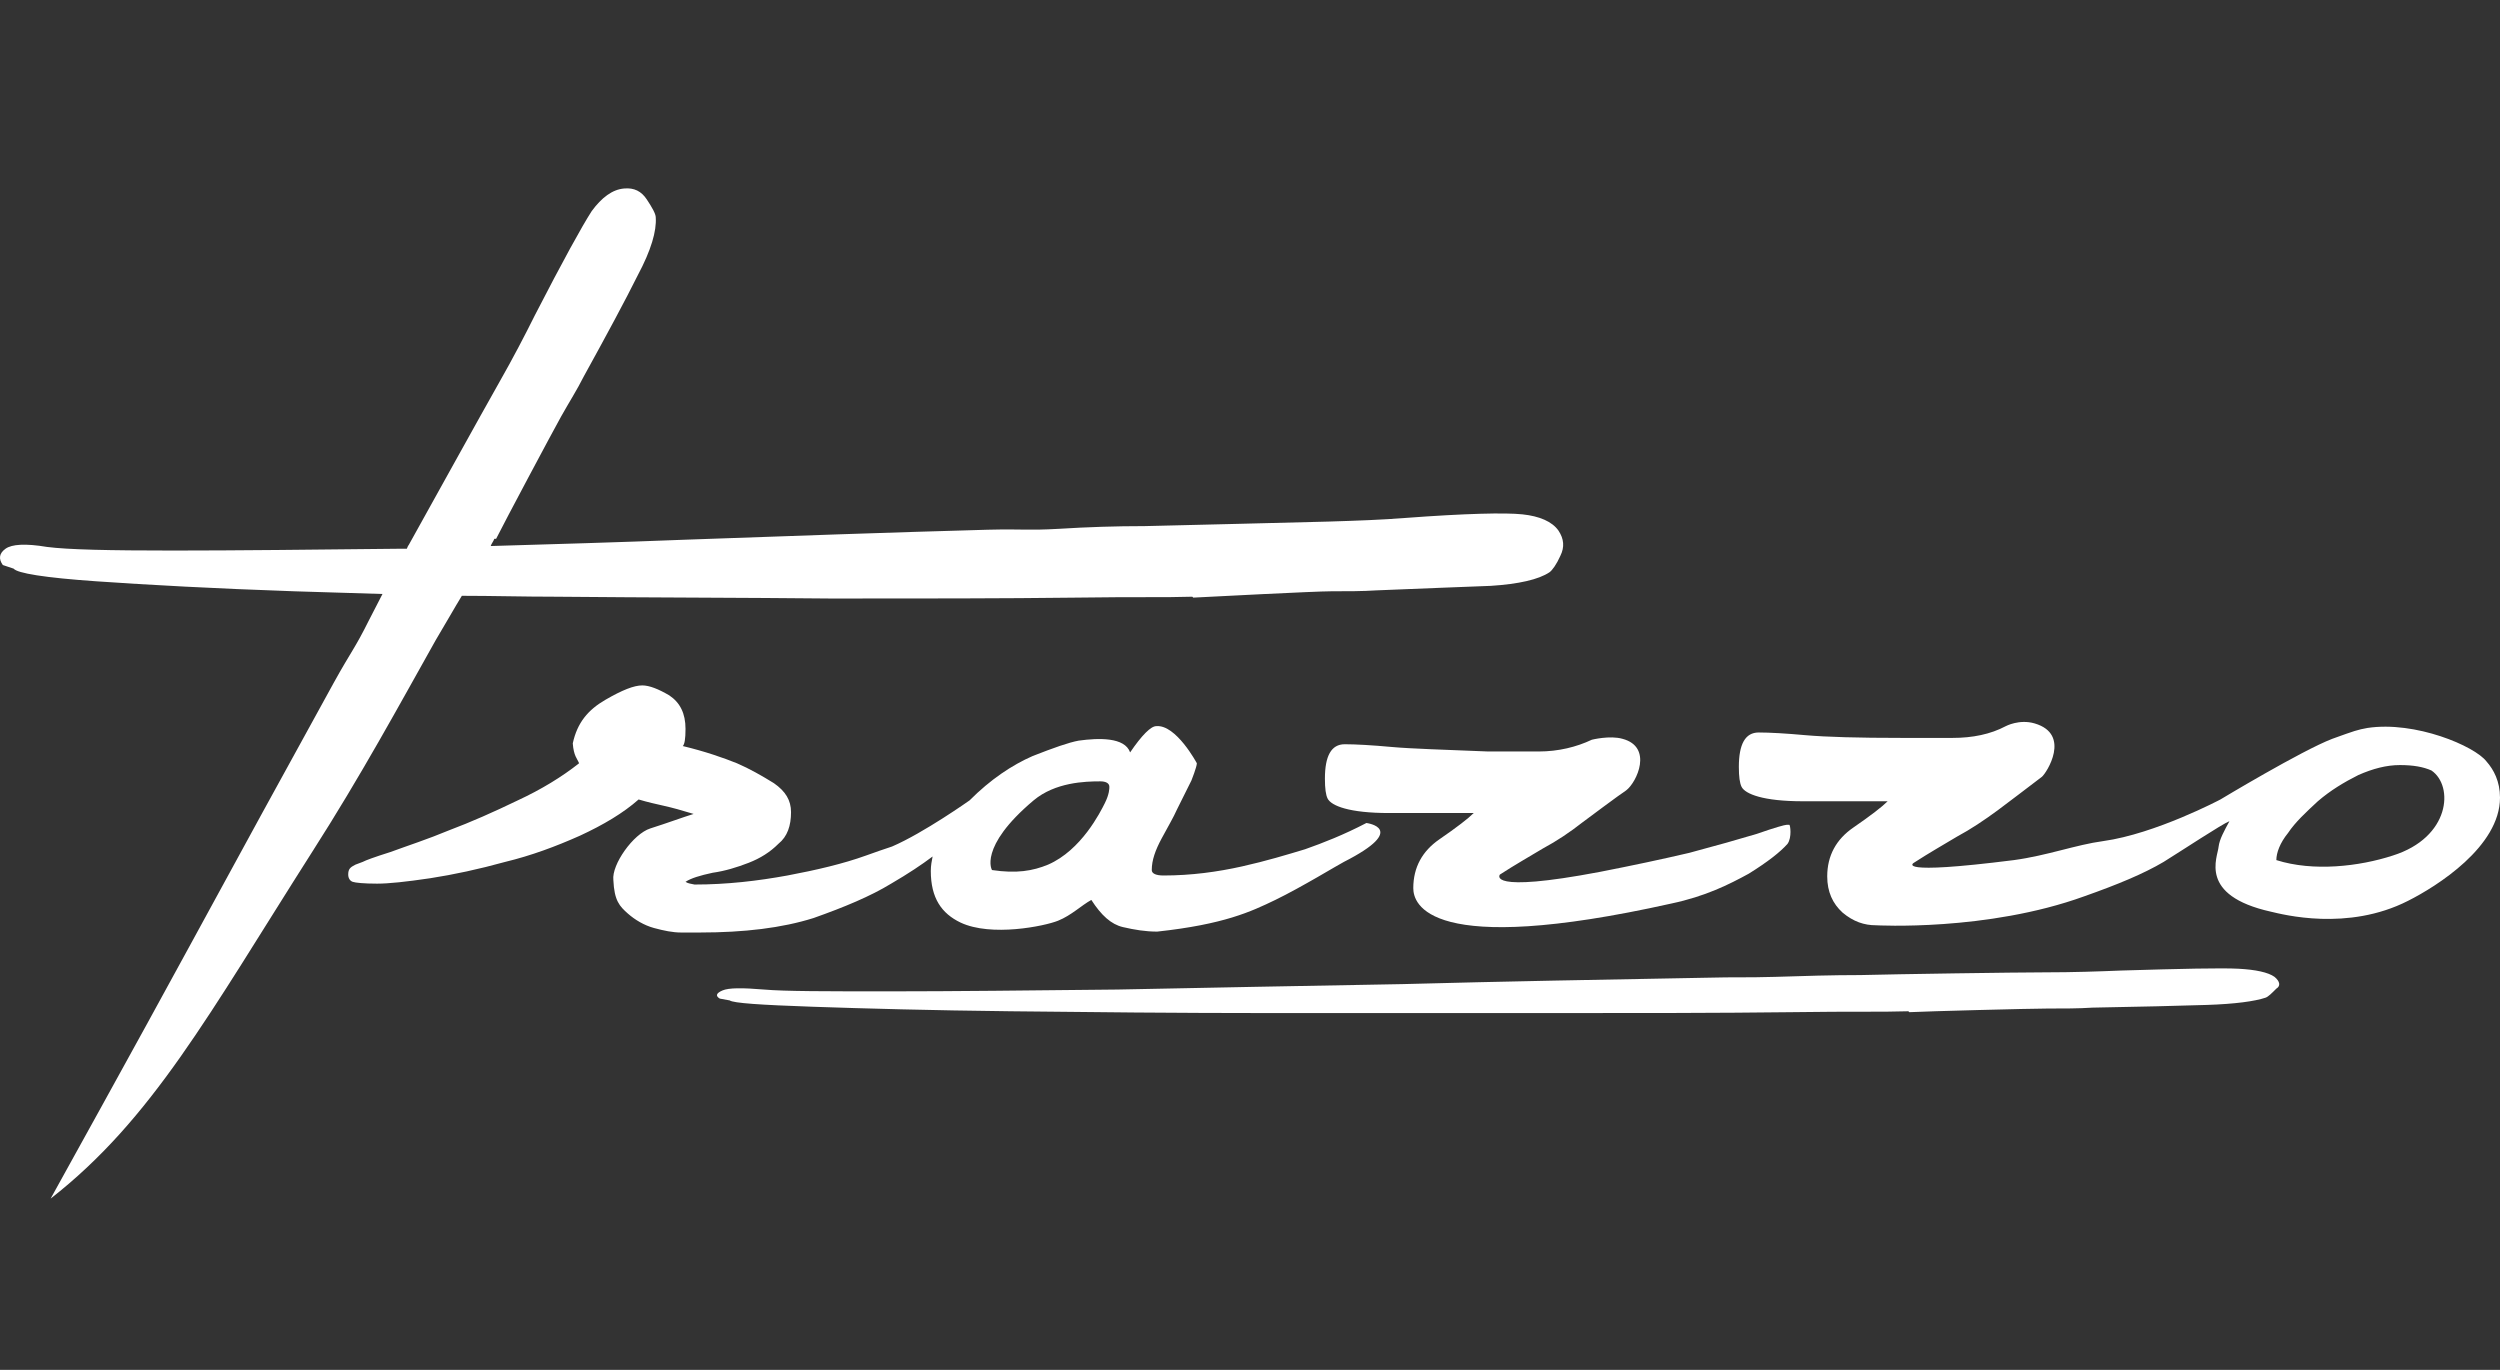 <?xml version="1.0" encoding="UTF-8"?> <svg xmlns="http://www.w3.org/2000/svg" width="146" height="80" viewBox="0 0 146 80" fill="none"><rect x="0" y="0" width="146" height="80" fill="#333333" stroke="none"/><path d="M52.042 51.605C53.042 51.023 53.832 50.495 54.464 50.019C54.412 50.283 54.359 50.547 54.359 50.865C54.359 52.45 54.991 53.349 56.097 53.878C57.888 54.723 60.995 54.089 61.785 53.772C62.575 53.455 63.154 52.873 63.734 52.556C64.313 53.455 64.892 53.983 65.577 54.142C66.262 54.3 66.894 54.406 67.579 54.406C71.476 53.983 73.056 53.243 74.478 52.556C76.005 51.816 78.165 50.495 78.481 50.336C82.325 48.38 79.797 48.063 79.797 48.063C78.481 48.75 77.269 49.226 76.216 49.596C75.163 49.913 73.951 50.283 72.529 50.6C71.107 50.917 69.58 51.129 67.947 51.129C67.526 51.129 67.263 51.023 67.263 50.812C67.263 50.23 67.473 49.649 67.842 48.962C68.211 48.274 68.527 47.746 68.737 47.27L69.58 45.579C69.58 45.579 69.896 44.786 69.896 44.574C69.896 44.574 68.685 42.301 67.526 42.407C67.21 42.407 66.683 42.935 65.999 43.94C65.683 43.041 64.155 43.094 62.996 43.253C62.417 43.358 61.522 43.676 60.31 44.151C59.099 44.68 57.835 45.526 56.624 46.742C56.624 46.742 53.938 48.644 52.094 49.437C51.62 49.596 51.146 49.755 50.567 49.966C49.25 50.442 47.67 50.812 45.985 51.129C44.247 51.446 42.456 51.657 40.56 51.657C40.35 51.605 40.192 51.605 40.034 51.499C40.35 51.288 40.876 51.129 41.614 50.97C42.351 50.865 43.036 50.653 43.72 50.389C44.405 50.124 44.984 49.755 45.458 49.279C45.985 48.856 46.196 48.222 46.196 47.429C46.196 46.742 45.88 46.213 45.195 45.737C44.51 45.314 43.773 44.891 43.036 44.574C42.246 44.257 41.192 43.887 39.876 43.57C39.981 43.464 40.034 43.147 40.034 42.566C40.034 41.667 39.718 41.033 39.086 40.61C38.454 40.24 37.927 40.028 37.506 40.028C37.032 40.028 36.347 40.292 35.346 40.874C34.346 41.456 33.714 42.196 33.45 43.411C33.503 44.151 33.714 44.31 33.819 44.574C32.818 45.367 31.607 46.107 30.238 46.742C28.816 47.429 27.499 48.01 26.235 48.486C24.971 49.014 23.812 49.385 22.811 49.755C21.811 50.072 21.39 50.23 21.179 50.336L20.758 50.495C20.441 50.653 20.336 50.759 20.336 51.076C20.336 51.288 20.441 51.446 20.599 51.499C20.758 51.552 21.232 51.605 22.021 51.605C22.706 51.605 23.707 51.499 25.129 51.288C26.498 51.076 27.973 50.759 29.5 50.336C31.028 49.966 32.45 49.437 33.872 48.803C35.241 48.169 36.4 47.481 37.295 46.689C37.822 46.847 38.296 46.953 38.77 47.059C39.244 47.164 39.823 47.323 40.508 47.534C39.823 47.746 38.98 48.063 37.98 48.38C36.979 48.697 35.715 50.495 35.82 51.393C35.873 52.609 36.189 52.926 36.663 53.349C37.084 53.719 37.611 54.036 38.19 54.195C38.77 54.353 39.296 54.459 39.77 54.459H40.876C43.457 54.459 45.669 54.195 47.512 53.613C49.303 52.979 50.83 52.345 52.042 51.605ZM60.363 46.742C61.627 45.684 63.365 45.631 64.26 45.631C64.576 45.631 64.787 45.737 64.787 45.949C64.787 46.054 64.787 46.371 64.524 46.9C64.26 47.429 63.154 49.649 61.206 50.495C60.31 50.865 59.362 51.023 57.941 50.812C57.941 50.865 57.098 49.49 60.363 46.742Z" fill="white"></path><path d="M81.272 43.623C80.113 43.517 79.165 43.464 78.533 43.464C77.743 43.464 77.375 44.151 77.375 45.473C77.375 46.054 77.427 46.424 77.533 46.636C77.638 46.847 77.954 47.059 78.533 47.217C79.113 47.376 79.955 47.481 81.114 47.481H86.065C85.749 47.799 85.064 48.327 84.063 49.014C83.063 49.702 82.536 50.653 82.536 51.869C82.536 52.768 83.379 55.939 97.599 52.768C99.6 52.345 100.97 51.657 102.128 51.023C103.234 50.336 103.972 49.755 104.393 49.279C104.656 48.909 104.551 48.169 104.498 48.169H104.34C104.235 48.169 103.656 48.327 102.602 48.697C101.549 49.014 100.232 49.385 98.652 49.807C97.072 50.177 95.334 50.547 93.438 50.917C86.749 52.186 87.592 51.076 87.592 51.076C88.487 50.495 89.33 50.019 90.12 49.543C90.91 49.12 91.7 48.592 92.438 48.01C92.438 48.01 94.702 46.319 94.966 46.16C95.597 45.684 96.546 43.623 94.755 43.147C94.017 42.935 92.964 43.2 92.964 43.2C92.069 43.623 91.016 43.887 89.857 43.887H86.907C84.327 43.781 82.431 43.728 81.272 43.623Z" fill="white"></path><path d="M145.21 44.468C144.525 43.57 141.049 42.09 138.258 42.513C137.679 42.618 137.521 42.671 136.204 43.147C134.413 43.834 129.673 46.689 129.673 46.689C129.673 46.689 125.881 48.697 122.826 49.12C121.246 49.332 119.561 49.966 117.612 50.23C110.502 51.129 111.766 50.389 111.766 50.389C112.662 49.807 113.504 49.332 114.294 48.856C115.084 48.433 115.874 47.904 116.664 47.323C116.664 47.323 118.982 45.579 119.245 45.367C119.508 45.156 120.983 42.883 118.824 42.248C117.928 41.984 117.138 42.407 117.138 42.407C116.243 42.883 115.19 43.094 114.031 43.094H111.082C108.501 43.094 106.658 43.041 105.446 42.935C104.288 42.83 103.34 42.777 102.708 42.777C101.918 42.777 101.549 43.464 101.549 44.786C101.549 45.367 101.602 45.737 101.707 45.949C101.812 46.16 102.128 46.371 102.708 46.53C103.287 46.689 104.13 46.794 105.288 46.794H110.239C109.923 47.111 109.238 47.64 108.238 48.327C107.237 49.014 106.71 49.966 106.71 51.182C106.71 52.08 107.026 52.768 107.606 53.296C108.238 53.825 108.87 54.036 109.554 54.036C109.554 54.036 116.032 54.406 121.72 52.345C123.669 51.657 125.196 51.023 126.355 50.336C127.461 49.649 129.779 48.116 130.2 47.957C129.884 48.539 129.621 49.014 129.568 49.437C129.515 50.072 128.356 52.292 132.623 53.243C133.307 53.402 137.099 54.406 140.628 52.609C142.313 51.763 146 49.437 146 46.583C146 45.631 145.631 44.944 145.21 44.468ZM139.733 49.966C137.784 50.6 135.098 50.917 132.939 50.23C132.939 49.807 133.149 49.226 133.623 48.644C134.045 48.01 134.677 47.429 135.361 46.794C136.099 46.16 136.889 45.684 137.731 45.261C138.574 44.891 139.364 44.68 140.154 44.68C140.944 44.68 141.523 44.786 141.997 44.997C143.314 45.896 143.103 48.909 139.733 49.966Z" fill="white"></path><path d="M26.972 34.795C28.763 34.795 30.553 34.848 32.45 34.848C37.98 34.901 43.352 34.901 48.566 34.954C53.78 34.954 58.572 34.954 62.839 34.901C66.525 34.848 67.947 34.901 69.633 34.848L69.685 34.901C70.739 34.848 76.795 34.531 77.743 34.531C78.691 34.531 79.587 34.531 80.377 34.478C83.168 34.372 85.433 34.267 87.065 34.214C88.698 34.108 89.857 33.844 90.489 33.421C90.647 33.315 90.91 32.945 91.121 32.469C91.384 31.941 91.332 31.465 91.016 30.989C90.647 30.46 89.909 30.143 88.909 30.038C87.908 29.932 85.591 29.985 82.062 30.249C80.745 30.355 79.271 30.408 77.585 30.46C75.9 30.513 68.843 30.672 66.841 30.725C65.156 30.725 63.523 30.778 61.838 30.883C59.942 30.989 59.837 30.883 57.677 30.936C51.884 31.095 46.038 31.306 40.034 31.518C36.031 31.676 32.239 31.782 28.657 31.888C28.71 31.729 28.816 31.623 28.868 31.465H28.974C29.448 30.513 32.292 25.174 32.766 24.329C33.24 23.483 33.714 22.743 34.082 22.003C35.452 19.518 36.505 17.563 37.242 16.082C38.032 14.602 38.348 13.492 38.296 12.7C38.296 12.488 38.085 12.118 37.769 11.642C37.453 11.166 37.032 10.955 36.452 11.008C35.768 11.061 35.136 11.537 34.556 12.329C33.977 13.228 32.871 15.237 31.238 18.408C30.659 19.571 29.974 20.893 29.131 22.373C28.289 23.853 24.866 30.038 23.865 31.835C23.812 31.888 23.812 31.941 23.759 32.046C23.602 32.046 23.496 32.046 23.338 32.046C18.282 32.099 13.858 32.152 10.119 32.152C6.379 32.152 3.957 32.099 2.745 31.941C1.481 31.729 0.691 31.782 0.323 32.046C-0.046 32.311 -0.099 32.628 0.165 32.998L0.797 33.209C1.007 33.474 2.587 33.738 5.642 33.949C8.697 34.161 12.541 34.372 17.176 34.531C18.861 34.584 20.547 34.636 22.337 34.689C22.074 35.218 21.811 35.694 21.547 36.222C20.705 37.914 20.547 37.967 19.493 39.87C16.702 44.944 13.858 50.124 11.014 55.358C8.17 60.591 2.956 70 2.956 70C8.907 65.348 12.173 59.269 18.229 49.755C21.073 45.314 23.338 41.138 25.445 37.385C26.077 36.328 26.551 35.482 26.972 34.795Z" fill="white"></path><path d="M132.833 57.049C132.465 56.785 131.727 56.626 130.727 56.574C129.726 56.521 127.408 56.574 123.88 56.679C122.563 56.732 121.088 56.785 119.403 56.785C117.718 56.785 110.66 56.891 108.659 56.944C106.974 56.944 105.341 56.996 103.656 57.049C101.76 57.102 101.654 57.049 99.495 57.102C93.701 57.208 87.855 57.313 81.904 57.472C75.953 57.578 70.423 57.684 65.261 57.789C60.1 57.842 55.676 57.895 51.989 57.895C48.25 57.895 45.827 57.895 44.616 57.789C43.352 57.684 42.562 57.684 42.193 57.842C41.824 58.001 41.772 58.159 42.035 58.318L42.614 58.424C42.825 58.582 44.405 58.688 47.46 58.794C50.514 58.899 54.359 59.005 58.994 59.058C63.629 59.111 68.737 59.164 74.267 59.164C79.797 59.164 85.169 59.164 90.383 59.164C95.597 59.164 100.39 59.164 104.656 59.111C108.343 59.058 109.765 59.111 111.45 59.058L111.503 59.111C112.556 59.058 118.613 58.899 119.561 58.899C120.509 58.899 121.404 58.899 122.194 58.846C124.986 58.794 127.25 58.741 128.883 58.688C130.516 58.635 131.675 58.477 132.307 58.265C132.465 58.212 132.675 58.001 132.939 57.736C133.202 57.578 133.149 57.313 132.833 57.049Z" fill="white"></path></svg> 